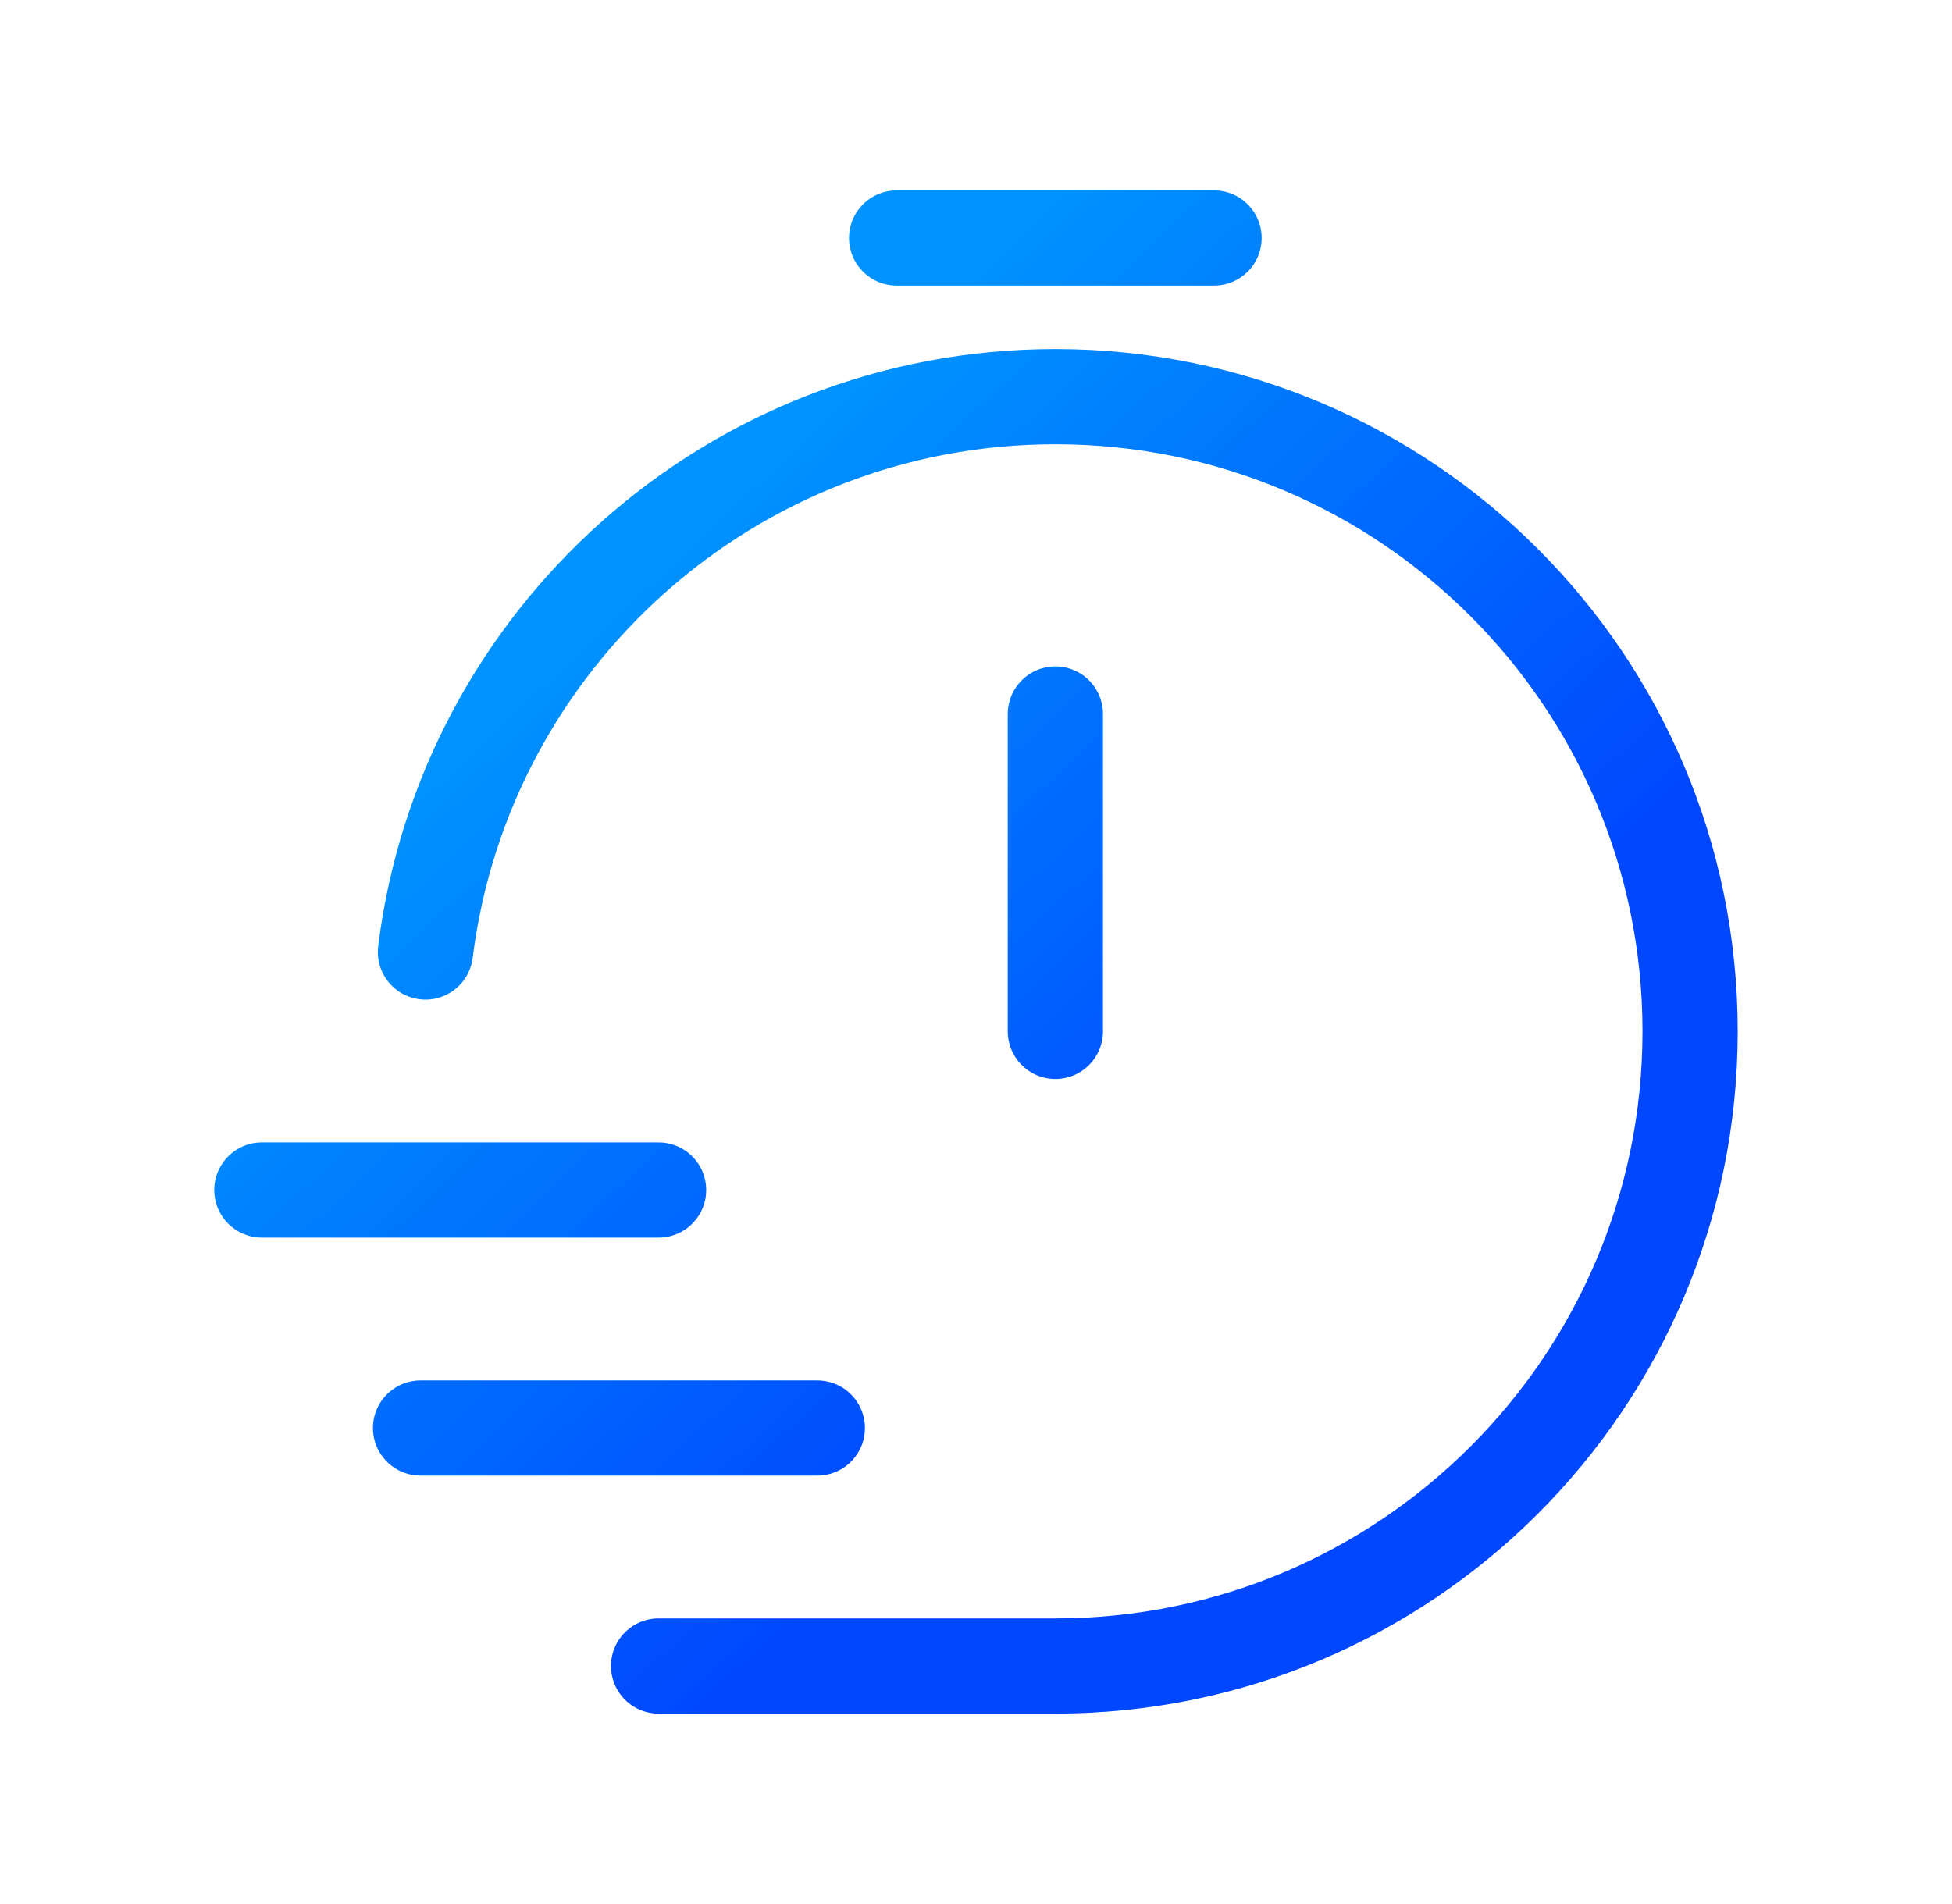 <svg xmlns="http://www.w3.org/2000/svg" width="41" height="40" fill="none" viewBox="0 0 41 40"><path stroke="url(#a)" stroke-linecap="round" stroke-linejoin="round" stroke-width="2" d="M8.936 20c.82-6.577 6.43-11.667 13.23-11.667 7.364 0 13.333 5.97 13.333 13.334C35.5 29.03 29.53 35 22.166 35h-8.333m8.334-13.333V15M18.833 5H25.5m-20 20h8.333m-5 5h8.334"></path><defs><linearGradient id="a" x1="25.093" x2="12.458" y1="26.438" y2="13.013" gradientUnits="userSpaceOnUse"><stop stop-color="#0047FF"></stop><stop offset="1" stop-color="#0093FE"></stop></linearGradient></defs></svg>